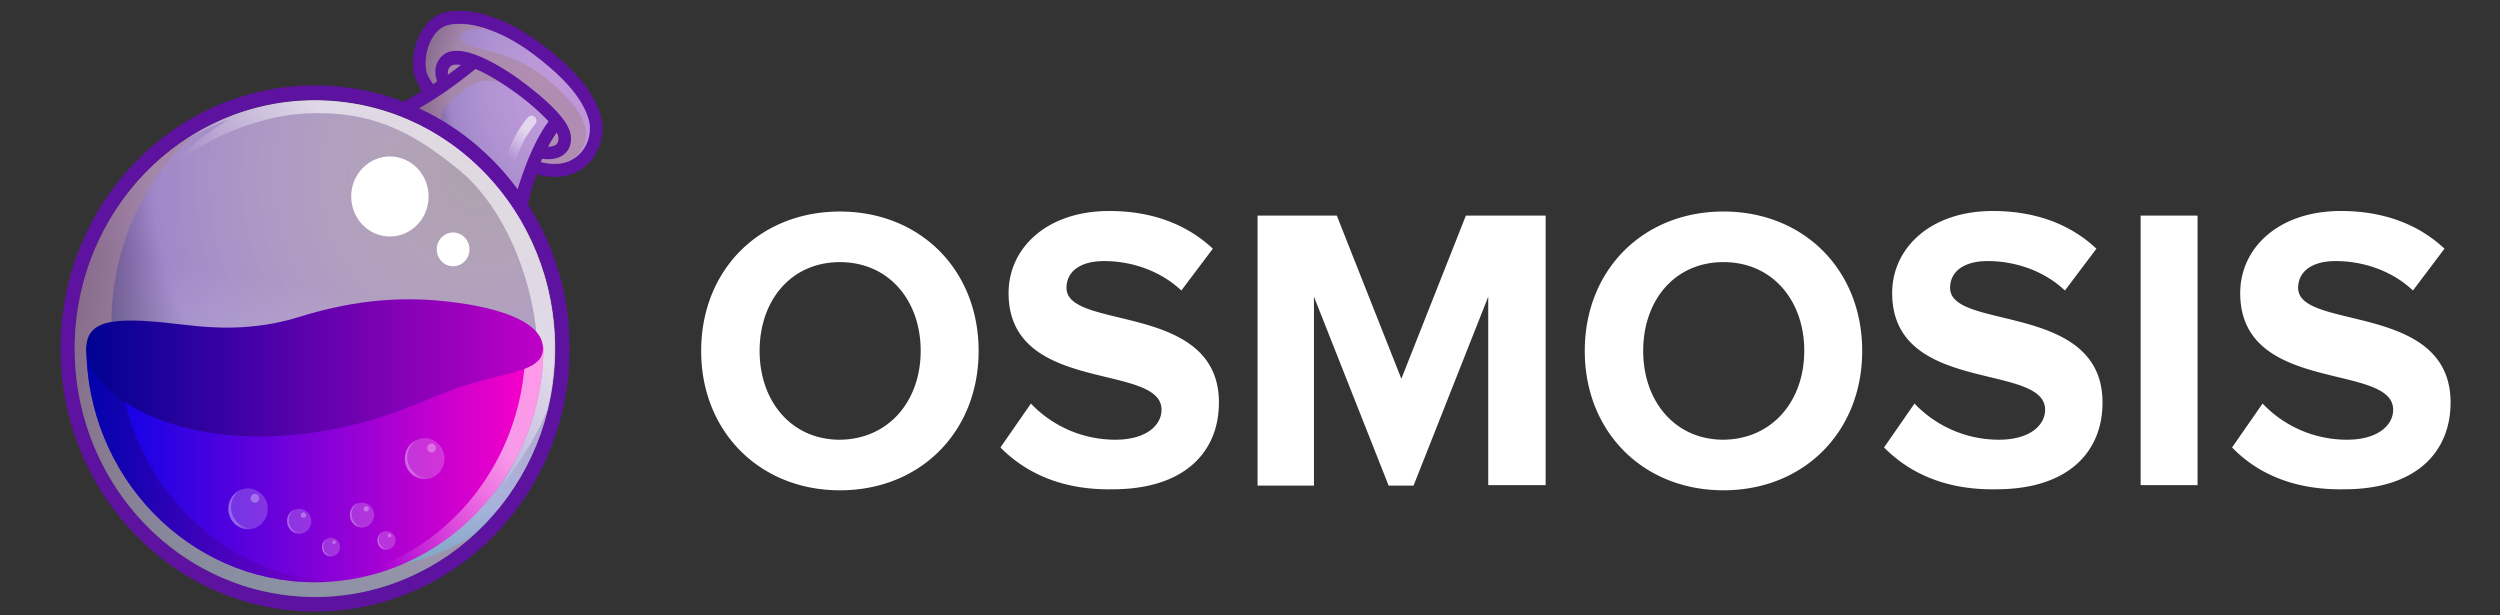<svg xmlns="http://www.w3.org/2000/svg" width="130" height="32" fill="none"><rect width="100%" height="100%" fill="#333333" stroke="none"/><path fill="#fff" d="M36.461 18.248c0-4.214 3.039-7.248 7.214-7.248 4.174 0 7.213 3.034 7.213 7.248 0 4.215-3.039 7.248-7.213 7.248-4.149 0-7.214-3.033-7.214-7.247Zm11.415 0c0-2.63-1.665-4.617-4.201-4.617-2.537 0-4.175 1.987-4.175 4.617 0 2.604 1.638 4.618 4.175 4.618 2.536-.027 4.2-2.014 4.2-4.617Zm4.147 5.019 1.585-2.282a6.047 6.047 0 0 0 4.386 1.88c1.612 0 2.405-.752 2.405-1.558 0-2.47-7.953-.778-7.953-6.067 0-2.335 1.981-4.268 5.231-4.268 2.193 0 4.016.671 5.39 1.96l-1.638 2.174c-1.11-1.047-2.616-1.53-4.016-1.53-1.268 0-1.955.564-1.955 1.396 0 2.228 7.926.725 7.926 5.96 0 2.577-1.797 4.51-5.522 4.51-2.642.053-4.544-.86-5.84-2.175Zm25.365 1.986v-9.825l-3.884 9.825h-1.295l-3.884-9.825v9.825h-2.932v-14.04h4.121l3.356 8.483 3.355-8.483h4.148v14.013h-2.985v.027Zm5.02-7.006c0-4.214 3.038-7.248 7.213-7.248 4.174 0 7.213 3.034 7.213 7.248 0 4.215-3.039 7.248-7.213 7.248-4.175 0-7.213-3.033-7.213-7.248Zm11.414 0c0-2.63-1.665-4.617-4.201-4.617-2.537 0-4.175 1.987-4.175 4.617 0 2.604 1.638 4.618 4.175 4.618 2.536-.027 4.2-2.014 4.2-4.618Zm4.148 5.02 1.585-2.282a6.047 6.047 0 0 0 4.386 1.88c1.612 0 2.405-.752 2.405-1.558 0-2.47-7.953-.778-7.953-6.067 0-2.335 1.982-4.268 5.231-4.268 2.193 0 4.017.671 5.39 1.96l-1.638 2.174c-1.109-1.047-2.615-1.53-4.016-1.53-1.268 0-1.955.564-1.955 1.396 0 2.228 7.926.725 7.926 5.96 0 2.577-1.796 4.51-5.522 4.51-2.642.053-4.544-.86-5.839-2.175Zm13.343 1.986v-14.04h2.96v14.013h-2.96v.027Zm4.755-1.986 1.586-2.282a6.044 6.044 0 0 0 4.385 1.88c1.612 0 2.405-.752 2.405-1.558 0-2.47-7.953-.778-7.953-6.067 0-2.335 1.981-4.268 5.232-4.268 2.192 0 4.016.671 5.39 1.96l-1.639 2.174c-1.109-1.047-2.615-1.53-4.016-1.53-1.268 0-1.955.564-1.955 1.396 0 2.228 7.927.725 7.927 5.96 0 2.577-1.797 4.51-5.523 4.51-2.668.053-4.57-.86-5.839-2.175Z"/><path fill="#5E12A0" d="M31.253 6.08c-.313-1.224-1.319-2.449-3.13-3.812-1.453-1.086-2.996-1.71-4.226-1.71-.246 0-.47.023-.693.07-.559.115-1.05.53-1.364 1.155-.38.74-.47 1.733-.223 2.334.09.184.2.415.335.623-1.185.74-1.856.948-1.945.971 3.085 1.063 5.657 3.281 7.267 6.17l.022-.277c.067-.763.29-1.641.604-2.542.313.092.626.138.939.138.827 0 1.543-.346 1.99-.97.447-.624.626-1.456.424-2.15Z"/><path fill="url(#a)" d="M28.034 8.392c2.035.577 2.862-1.04 2.594-2.126-.291-1.086-1.23-2.196-2.885-3.443-1.654-1.248-3.331-1.757-4.404-1.526-1.074.232-1.387 1.918-1.118 2.565.111.255.357.624.693 1.04-.425.3-.828.532-1.163.74a13.307 13.307 0 0 1 5.187 4.275c.157-.624.38-1.179.582-1.664.156.023.335.07.514.139Z"/><path fill="url(#b)" d="M16.385 31.038c6.903 0 12.499-5.784 12.499-12.918 0-7.134-5.596-12.917-12.499-12.917-6.903 0-12.499 5.783-12.499 12.917 0 7.134 5.596 12.918 12.499 12.918Z"/><path fill="#A98698" d="M29.6 5.203c-1.7-1.85-3.13-2.334-4.853-2.727-1.341-.324-.983-1.11.649-.948-.783-.277-1.52-.346-2.057-.23-1.073.23-1.386 1.917-1.118 2.564.111.254.357.624.693 1.04-.604.416-1.118.717-1.543.948.201.092.447.208.738.37.76.415 1.587 1.108 1.587 1.108-1.252-1.109-.983-1.617.738-2.865.537-.393 1.52-.347 2.438.139.916.485 1.99 1.71 1.99 1.71l-1.029 2.033.201.07c.649.184 1.163.138 1.565-.023.47-.3 1.7-1.318 0-3.19Z" opacity=".6"/><path fill="#5E12A0" d="M24.724 3.585c.448.185 1.029.509 1.744.994.85.578 1.588 1.225 2.057 1.733-.782 1.063-1.296 2.519-1.61 3.536.157.23.336.462.492.693a19.18 19.18 0 0 1 .783-2.288c.09.023.201.023.313.023.268 0 .581-.046.827-.254.18-.139.38-.393.358-.855 0-.439-.335-.994-1.028-1.664-.492-.485-1.163-1.017-1.834-1.502-1.923-1.317-3.264-1.687-3.868-1.063-.402.416-.358.925-.224 1.294-.715.486-1.319.832-1.721 1.063.268.093.514.208.782.324.716-.393 1.744-1.063 2.93-2.034ZM28.95 6.89c.067.115.09.23.09.3 0 .208-.067.277-.112.324-.09.069-.268.115-.425.115.134-.277.29-.508.447-.74Zm-5.523-3.443c.067-.07.246-.116.537-.07-.223.185-.447.347-.67.509-.023-.162 0-.324.133-.44Z"/><path fill="#5E12A0" d="M16.385 4.44c-7.312 0-13.237 6.124-13.237 13.68 0 7.557 5.925 13.68 13.237 13.68 7.311 0 13.236-6.123 13.236-13.68 0-7.556-5.947-13.68-13.236-13.68Zm0 26.598c-6.91 0-12.5-5.777-12.5-12.918 0-7.14 5.59-12.917 12.5-12.917 6.909 0 12.498 5.777 12.498 12.917s-5.612 12.918-12.498 12.918Z"/><path fill="url(#c)" d="M16.385 31.038c6.903 0 12.499-5.784 12.499-12.918 0-7.134-5.596-12.917-12.499-12.917-6.903 0-12.499 5.783-12.499 12.917 0 7.134 5.596 12.918 12.499 12.918Z" opacity=".6"/><path fill="#A98698" d="M16.295 29.466c-6.82-1.132-11.448-7.764-10.33-14.812.492-3.12 2.013-5.777 4.16-7.695-3.131 1.872-5.457 5.13-6.083 9.105-1.095 7.048 3.533 13.68 10.33 14.812 3.801.647 7.468-.578 10.174-2.981a12.192 12.192 0 0 1-8.25 1.571Z" opacity=".6"/><path fill="url(#d)" d="M18.375 5.387c-3.153-.531-6.216.208-8.72 1.85l-.09.091c.962-.6 2.37-1.132 2.37-1.132-3.622 2.172-4.74 4.645-4.74 4.645 1.409-2.82 5.545-4.807 8.787-4.945 3.243-.139 5.367.855 7.96 3.004 2.594 2.172 4.16 6.609 4.003 10.121-.134 3.513-1.923 6.355-1.923 6.355 1.23-1.64 1.967-2.842 2.437-4.067.09-.37.179-.74.224-1.132C29.8 13.152 25.194 6.52 18.375 5.387Z" opacity=".6"/><path fill="url(#e)" d="M28.258 18.005c0 6.77-5.322 12.27-11.873 12.27-6.551 0-11.895-5.5-11.895-12.27h23.768Z"/><path fill="url(#f)" d="M27.319 18.005c0 6.609-5.053 12.016-11.403 12.27h.469c6.551 0 11.873-5.5 11.873-12.27h-.94Z" opacity=".6"/><path fill="url(#g)" d="M6.167 18.005H4.49c0 6.77 5.321 12.27 11.872 12.27.291 0 .56 0 .828-.023-6.149-.462-11.023-5.777-11.023-12.247Z" opacity=".7"/><path fill="url(#h)" d="M28.235 18.12c0-1.41-2.37-2.219-5.523-2.496-2.28-.185-4.583.046-7.221.878-2.281.694-4.338.578-5.836.393-3.332-.393-5.165-.439-5.165 1.225 0 2.403 4.74 5.407 11.85 4.367 3.6-.531 5.456-1.617 7.58-2.357 2.303-.785 4.315-.762 4.315-2.01Z"/><path fill="#fff" d="M20.275 12.297c1.111 0 2.012-.931 2.012-2.08 0-1.148-.9-2.08-2.012-2.08-1.111 0-2.012.932-2.012 2.08 0 1.149.9 2.08 2.012 2.08Zm3.286 1.548c.47 0 .85-.393.85-.878s-.38-.878-.85-.878-.85.393-.85.878.38.878.85.878Z"/><path fill="url(#i)" d="M26.603 8.553h-.045c-.134-.023-.223-.162-.201-.324.201-1.063 1.05-2.08 1.096-2.126a.245.245 0 0 1 .357-.023.265.265 0 0 1 .023.37c-.023.023-.805.97-.984 1.895a.242.242 0 0 1-.246.208Z" opacity=".6"/><path fill="#fff" d="M15.56 27.756c.345 0 .625-.29.625-.647a.637.637 0 0 0-.626-.647.637.637 0 0 0-.626.647c0 .357.28.647.626.647Z" opacity=".2"/><g opacity=".4"><path fill="url(#j)" d="M15.2 27.526a.671.671 0 0 1 0-.924c.044-.047.09-.07.134-.116a.46.46 0 0 0-.224.139.671.671 0 0 0 0 .924.63.63 0 0 0 .76.116.61.61 0 0 1-.67-.14Z" opacity=".6"/></g><path fill="#fff" d="M15.78 26.924a.137.137 0 0 0 .135-.139.137.137 0 0 0-.134-.138.136.136 0 0 0-.135.138c0 .077.06.139.135.139Z" opacity=".3"/><path fill="#fff" d="M18.823 27.433c.346 0 .626-.29.626-.647a.637.637 0 0 0-.626-.647.637.637 0 0 0-.626.647c0 .357.28.647.626.647Z" opacity=".2"/><g opacity=".4"><path fill="url(#k)" d="M18.465 27.202a.671.671 0 0 1 0-.924c.044-.046.09-.07.134-.116a.461.461 0 0 0-.224.139.671.671 0 0 0 0 .924.63.63 0 0 0 .76.116.61.61 0 0 1-.67-.139Z" opacity=".6"/></g><path fill="#fff" d="M19.046 26.601a.136.136 0 0 0 .134-.139.136.136 0 0 0-.134-.138.137.137 0 0 0-.134.138c0 .077.06.139.134.139Z" opacity=".3"/><path fill="#fff" d="M17.212 28.935c.26 0 .47-.217.47-.486a.478.478 0 0 0-.47-.485c-.26 0-.47.217-.47.485s.21.486.47.486Z" opacity=".2"/><g opacity=".4"><path fill="url(#l)" d="M16.944 28.75a.515.515 0 0 1 0-.693c.022-.023.067-.046.09-.069a.515.515 0 0 0-.157.809c.156.162.38.185.581.07a.475.475 0 0 1-.514-.116Z" opacity=".6"/></g><path fill="#fff" d="M17.368 28.288a.09.09 0 0 0 .09-.093.091.091 0 0 0-.09-.092.09.09 0 0 0-.09.092c0 .052.04.093.09.093Z" opacity=".3"/><path fill="#fff" d="M20.096 28.588c.26 0 .47-.217.47-.485a.478.478 0 0 0-.47-.485c-.259 0-.469.217-.469.485s.21.485.47.485Z" opacity=".2"/><g opacity=".4"><path fill="url(#m)" d="M19.828 28.404a.515.515 0 0 1 0-.693c.023-.023.067-.046.09-.07a.4.4 0 0 0-.157.116.515.515 0 0 0 0 .693c.157.162.38.185.582.07a.475.475 0 0 1-.515-.116Z" opacity=".6"/></g><path fill="#fff" d="M20.253 27.942c.05 0 .09-.042.09-.093a.091.091 0 0 0-.09-.092.09.09 0 0 0-.089.092c0 .051.04.093.09.093Z" opacity=".3"/><path fill="#fff" d="M12.896 27.525c.568 0 1.029-.476 1.029-1.063s-.46-1.063-1.029-1.063c-.568 0-1.028.476-1.028 1.063s.46 1.063 1.028 1.063Z" opacity=".2"/><g opacity=".4"><path fill="url(#n)" d="M12.316 27.133a1.085 1.085 0 0 1 0-1.502.8.8 0 0 1 .223-.162c-.134.046-.245.139-.357.231a1.085 1.085 0 0 0 0 1.502.992.992 0 0 0 1.252.162.973.973 0 0 1-1.118-.231Z" opacity=".6"/></g><path fill="#fff" d="M13.254 26.139a.227.227 0 0 0 .224-.232c0-.127-.1-.23-.224-.23a.227.227 0 0 0-.223.23c0 .128.1.232.223.232Z" opacity=".3"/><path fill="#fff" d="M22.087 24.914c.568 0 1.028-.476 1.028-1.063s-.46-1.063-1.028-1.063c-.568 0-1.029.476-1.029 1.063s.46 1.063 1.029 1.063Z" opacity=".2"/><g opacity=".4"><path fill="url(#o)" d="M21.482 24.521a1.085 1.085 0 0 1 0-1.502.804.804 0 0 1 .224-.161c-.134.046-.246.138-.358.23a1.085 1.085 0 0 0 0 1.503.992.992 0 0 0 1.252.162.98.98 0 0 1-1.118-.232Z" opacity=".6"/></g><path fill="#fff" d="M22.443 23.527a.227.227 0 0 0 .224-.23c0-.128-.1-.232-.224-.232a.227.227 0 0 0-.223.231c0 .128.1.231.223.231Z" opacity=".3"/><defs><linearGradient id="c" x1="14.38" x2="18.643" y1="30.854" y2="5.409" gradientUnits="userSpaceOnUse"><stop stop-color="#81FFFF"/><stop offset=".62" stop-color="#fff" stop-opacity="0"/></linearGradient><linearGradient id="d" x1="25.193" x2="14.548" y1="9.347" y2="18.799" gradientUnits="userSpaceOnUse"><stop offset=".289" stop-color="#fff"/><stop offset=".78" stop-color="#fff" stop-opacity="0"/></linearGradient><linearGradient id="e" x1="4.5" x2="28.252" y1="24.133" y2="24.133" gradientUnits="userSpaceOnUse"><stop stop-color="#0002E9"/><stop offset=".995" stop-color="#FF00C7"/></linearGradient><linearGradient id="f" x1="29.377" x2="16.047" y1="19.081" y2="31.27" gradientUnits="userSpaceOnUse"><stop offset=".289" stop-color="#fff"/><stop offset=".78" stop-color="#fff" stop-opacity="0"/></linearGradient><linearGradient id="g" x1="4.5" x2="17.207" y1="24.133" y2="24.133" gradientUnits="userSpaceOnUse"><stop stop-color="#000292"/><stop offset=".995" stop-color="#7D00C7"/></linearGradient><linearGradient id="h" x1="4.516" x2="28.236" y1="19.139" y2="19.139" gradientUnits="userSpaceOnUse"><stop stop-color="#000292"/><stop offset=".995" stop-color="#BE00C7"/></linearGradient><linearGradient id="i" x1="27.847" x2="26.059" y1="5.991" y2="8.801" gradientUnits="userSpaceOnUse"><stop offset=".289" stop-color="#fff"/><stop offset=".78" stop-color="#fff" stop-opacity="0"/></linearGradient><linearGradient id="j" x1="14.925" x2="15.871" y1="27.13" y2="27.13" gradientUnits="userSpaceOnUse"><stop offset=".289" stop-color="#fff"/><stop offset=".78" stop-color="#fff" stop-opacity="0"/></linearGradient><linearGradient id="k" x1="18.188" x2="19.134" y1="26.802" y2="26.802" gradientUnits="userSpaceOnUse"><stop offset=".289" stop-color="#fff"/><stop offset=".78" stop-color="#fff" stop-opacity="0"/></linearGradient><linearGradient id="l" x1="16.74" x2="17.45" y1="28.456" y2="28.456" gradientUnits="userSpaceOnUse"><stop offset=".289" stop-color="#fff"/><stop offset=".78" stop-color="#fff" stop-opacity="0"/></linearGradient><linearGradient id="m" x1="19.614" x2="20.325" y1="28.108" y2="28.108" gradientUnits="userSpaceOnUse"><stop offset=".289" stop-color="#fff"/><stop offset=".78" stop-color="#fff" stop-opacity="0"/></linearGradient><linearGradient id="n" x1="11.87" x2="13.415" y1="26.49" y2="26.49" gradientUnits="userSpaceOnUse"><stop offset=".289" stop-color="#fff"/><stop offset=".78" stop-color="#fff" stop-opacity="0"/></linearGradient><linearGradient id="o" x1="21.045" x2="22.59" y1="23.878" y2="23.878" gradientUnits="userSpaceOnUse"><stop offset=".289" stop-color="#fff"/><stop offset=".78" stop-color="#fff" stop-opacity="0"/></linearGradient><radialGradient id="a" cx="0" cy="0" r="1" gradientTransform="matrix(9.993 0 0 10.328 30.22 4.81)" gradientUnits="userSpaceOnUse"><stop stop-color="#FFEAFF" stop-opacity=".6"/><stop offset=".681" stop-color="#A087C9"/><stop offset="1" stop-color="#10002F"/></radialGradient><radialGradient id="b" cx="0" cy="0" r="1" gradientTransform="matrix(24.45 0 0 25.269 24.66 9.214)" gradientUnits="userSpaceOnUse"><stop stop-color="#FFEAFF" stop-opacity=".6"/><stop offset=".681" stop-color="#A087C9"/><stop offset="1" stop-color="#10002F"/></radialGradient></defs></svg>